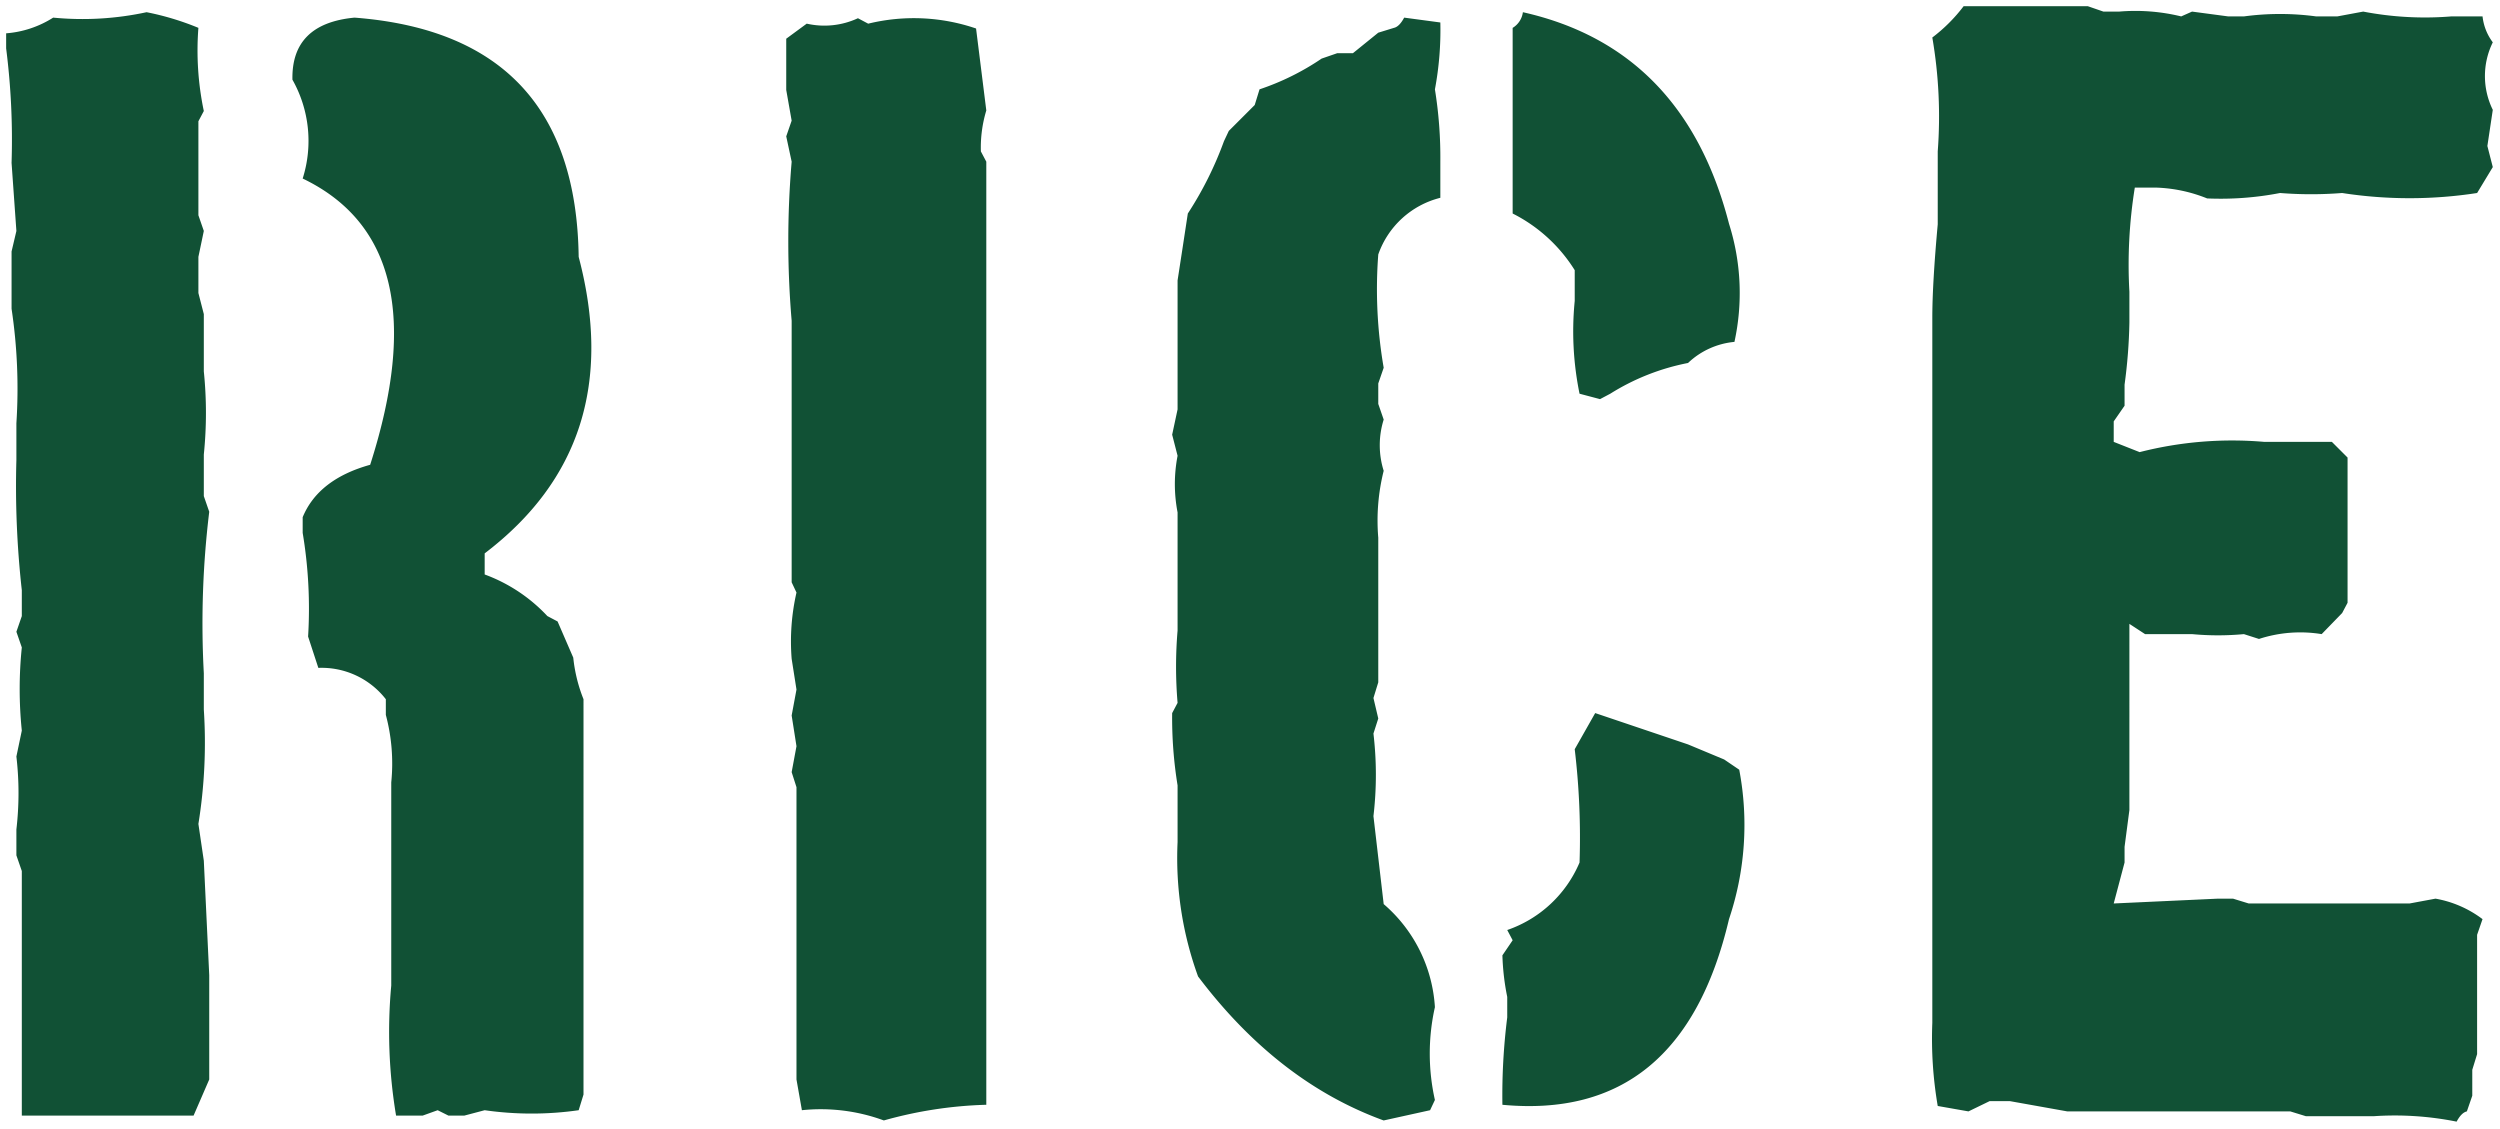 <svg xmlns="http://www.w3.org/2000/svg" width="202.56" height="91.452" viewBox="0 0 202.56 91.452">
  <path id="Path_160303" data-name="Path 160303" d="M-94.121-89.111a24.611,24.611,0,0,1-7.568.439A8.276,8.276,0,0,1-105.5-87.4v1.221a58.56,58.56,0,0,1,.439,9.277l.391,5.518-.391,1.66v4.639a43.626,43.626,0,0,1,.391,9.277v2.979a75.81,75.81,0,0,0,.439,10.547v2.1l-.439,1.27.439,1.27a33,33,0,0,0,0,6.738l-.439,2.1a25.492,25.492,0,0,1,0,5.908v2.1l.439,1.27V.293h13.916l1.27-2.93v-8.447l-.439-9.277-.439-2.979a41.405,41.405,0,0,0,.439-9.277v-2.93a74.966,74.966,0,0,1,.439-13.086l-.439-1.27v-3.369a33.085,33.085,0,0,0,0-6.738v-4.639l-.439-1.709v-2.93l.439-2.1-.439-1.27v-7.617l.439-.83a23.866,23.866,0,0,1-.439-6.738A22.263,22.263,0,0,0-94.121-89.111Zm16.846.439q-5.127.488-5.029,5.029a10.085,10.085,0,0,1,.83,8.008q11.182,5.371,5.469,23.193-4.2,1.172-5.469,4.248v1.27a37.142,37.142,0,0,1,.439,8.4l.83,2.539a6.588,6.588,0,0,1,5.469,2.539v1.27a15.286,15.286,0,0,1,.439,5.469v16.455A41.074,41.074,0,0,0-73.906.293h2.148l1.221-.439.879.439h1.27l1.66-.439a26.823,26.823,0,0,0,7.617,0l.391-1.27V-33.447a12.466,12.466,0,0,1-.83-3.369l-1.27-2.93-.83-.439a13.141,13.141,0,0,0-5.078-3.369v-1.709q11.621-8.838,7.617-24.023Q-59.355-87.3-77.275-88.672Zm40.791.049a6.46,6.46,0,0,1-4.15.439l-1.66,1.221v4.15l.439,2.49-.439,1.27L-41.855-77a76.483,76.483,0,0,0,0,12.891V-42.92l.391.83a17.807,17.807,0,0,0-.391,5.371l.391,2.49-.391,2.1.391,2.49-.391,2.1.391,1.221V-2.637l.439,2.49a14.813,14.813,0,0,1,6.641.83,33.922,33.922,0,0,1,8.3-1.27V-77l-.439-.83a10.372,10.372,0,0,1,.439-3.32l-.83-6.641a15.582,15.582,0,0,0-8.74-.391Zm53.877-.488a1.747,1.747,0,0,1-.83,1.27V-72.8a12.613,12.613,0,0,1,5.029,4.59v2.49a25.148,25.148,0,0,0,.391,7.52l1.66.439.83-.439a18.472,18.472,0,0,1,6.3-2.49,6.3,6.3,0,0,1,3.76-1.709,18.555,18.555,0,0,0-.439-9.57Q30.43-86.182,17.393-89.111Zm-9.619.439q-.391.732-.83.83l-1.27.391-2.051,1.66H2.354l-1.27.439a20.527,20.527,0,0,1-5.029,2.49l-.391,1.27-2.1,2.1-.391.83A28.626,28.626,0,0,1-9.756-72.8l-.439,2.881-.391,2.539v10.449l-.439,2.051.439,1.709a12.073,12.073,0,0,0,0,4.59v9.57a34.923,34.923,0,0,0,0,5.859l-.439.83a34.142,34.142,0,0,0,.439,5.859v4.59a28.083,28.083,0,0,0,1.66,10.889Q-2.48-2.441,6.113.684l3.76-.83.391-.83a17.18,17.18,0,0,1,0-7.52,11.961,11.961,0,0,0-4.15-8.35l-.83-7.129a28.5,28.5,0,0,0,0-6.689l.391-1.221-.391-1.66.391-1.27V-46.533a16.561,16.561,0,0,1,.439-5.42,6.925,6.925,0,0,1,0-4.15l-.439-1.27v-1.66l.439-1.27a37.313,37.313,0,0,1-.439-9.18,7.175,7.175,0,0,1,5.029-4.59V-77a34.681,34.681,0,0,0-.439-5.859,26.04,26.04,0,0,0,.439-5.42ZM21.592-29.395a60.471,60.471,0,0,1,.391,9.18,9.838,9.838,0,0,1-5.859,5.469l.439.83-.83,1.221a19.62,19.62,0,0,0,.391,3.369v1.66a50.505,50.505,0,0,0-.391,7.08Q30.234.781,34.092-15.625a23.928,23.928,0,0,0,.83-12.109l-1.221-.83-2.93-1.221-7.52-2.539ZM53.105-89.6a13.123,13.123,0,0,1-2.539,2.539,37.75,37.75,0,0,1,.439,9.229v5.908q-.439,4.834-.439,7.568V-7.227a32.315,32.315,0,0,0,.439,6.738l2.49.439,1.709-.83h1.66l4.639.83H79.57l1.27.391h5.469a25.351,25.351,0,0,1,6.738.439q.391-.732.83-.83l.439-1.27v-2.1l.391-1.27v-9.668l.439-1.27a8.865,8.865,0,0,0-3.809-1.66l-2.1.391H76.2l-1.27-.391H73.711l-8.447.391.879-3.32v-1.27l.391-2.979V-39.551l1.27.83h3.809a22.51,22.51,0,0,0,4.2,0l1.221.391a10.78,10.78,0,0,1,5.078-.391l1.66-1.709.439-.83V-53.027l-1.27-1.27H77.471a30.274,30.274,0,0,0-10.107.83l-2.1-.83v-1.66l.879-1.27v-1.709a42.52,42.52,0,0,0,.391-5.029v-2.49a39.235,39.235,0,0,1,.439-8.447h1.66a12.043,12.043,0,0,1,4.2.879,25.245,25.245,0,0,0,5.908-.439,31.87,31.87,0,0,0,5.029,0,35.757,35.757,0,0,0,10.938,0l1.27-2.1-.439-1.709.439-2.93a6.192,6.192,0,0,1,0-5.469,4.259,4.259,0,0,1-.83-2.1H92.607a26.473,26.473,0,0,1-7.129-.391l-2.1.391H81.67a21.948,21.948,0,0,0-5.859,0h-1.27l-2.93-.391-.879.391A15.649,15.649,0,0,0,65.7-89.16h-1.27l-1.27-.439H53.105Z" transform="translate(105.998 90.1)" fill="#115135" stroke="rgba(0,0,0,0)" stroke-width="1"/>
</svg>
